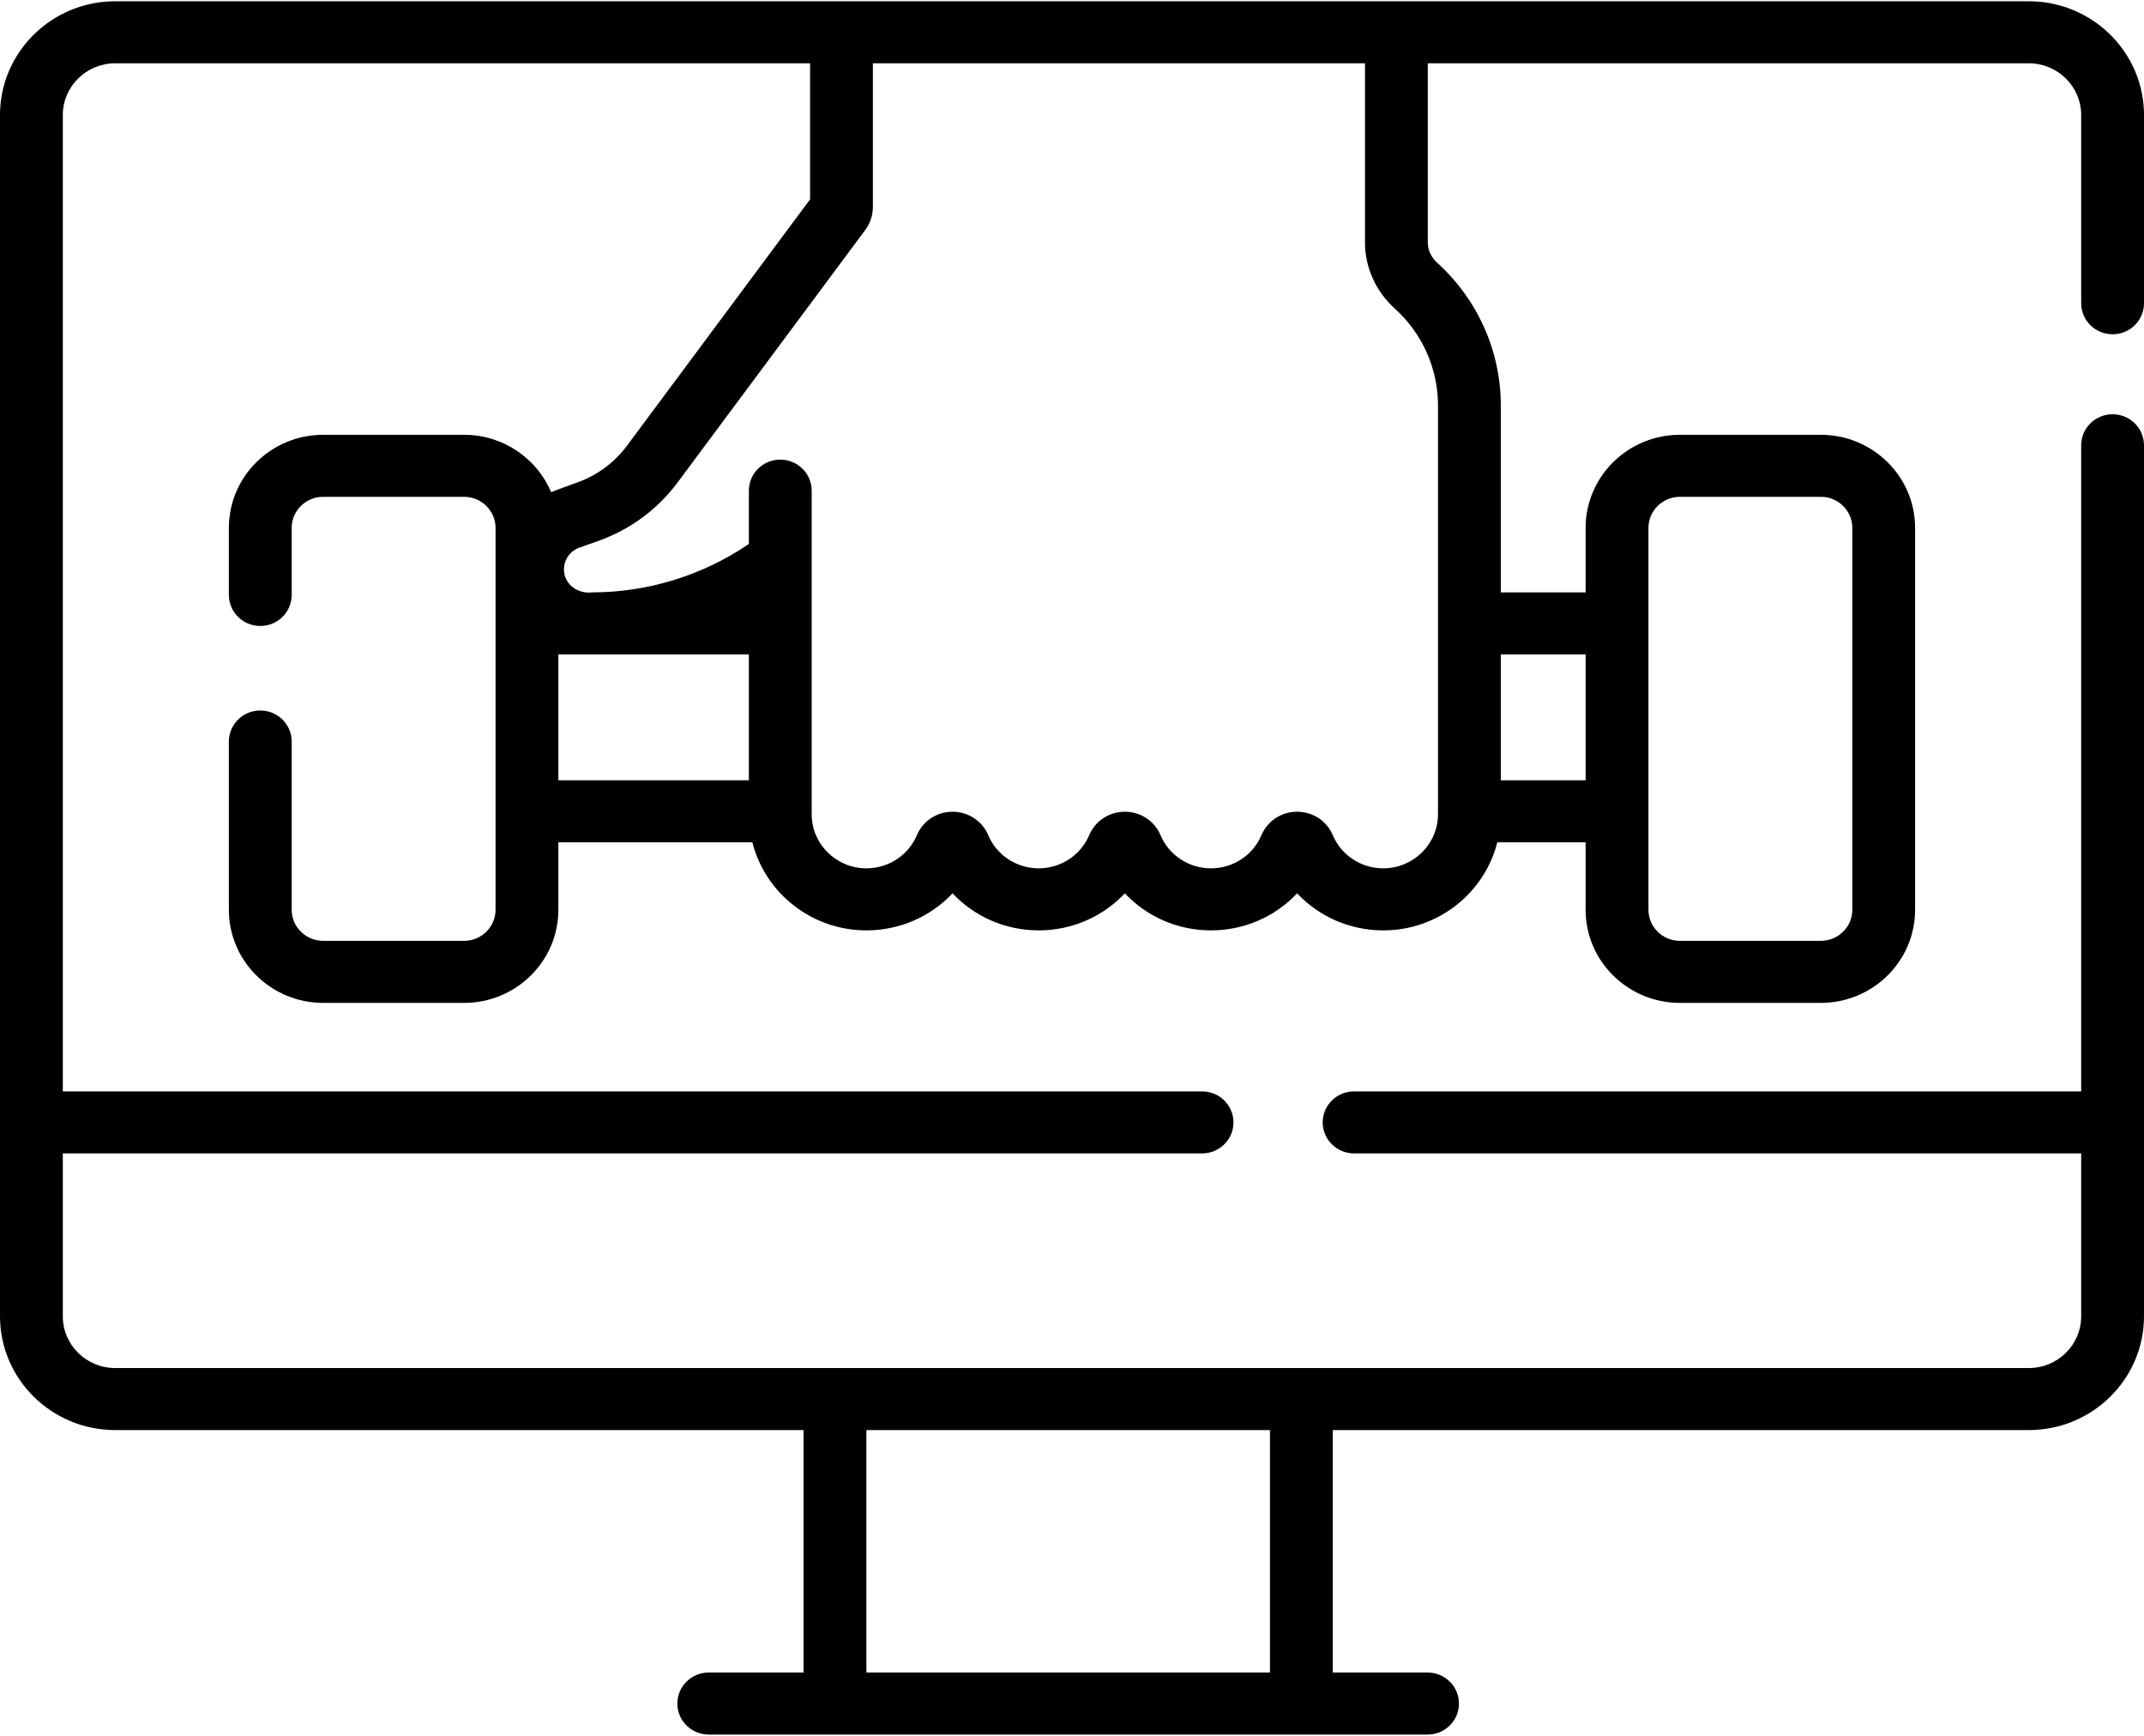 <svg width="84" height="68" viewBox="0 0 84 68" fill="none" xmlns="http://www.w3.org/2000/svg">
<g clip-path="url(#clip0_3_132)">
<path d="M82.769 13.095C83.449 13.095 84 12.551 84 11.88V4.506C84 2.049 81.976 0.05 79.488 0.05H4.512C2.024 0.05 0 2.049 0 4.506V51.566C0 54.023 2.024 56.022 4.512 56.022H31.483V65.52H27.768C27.088 65.52 26.538 66.064 26.538 66.735C26.538 67.406 27.088 67.95 27.768 67.95H55.931C56.611 67.95 57.161 67.406 57.161 66.735C57.161 66.064 56.611 65.52 55.931 65.52H52.216V56.022H79.488C81.976 56.022 84 54.023 84 51.566V17.443C84 16.772 83.449 16.228 82.769 16.228C82.09 16.228 81.539 16.772 81.539 17.443V42.754H53.053C52.373 42.754 51.822 43.298 51.822 43.969C51.822 44.64 52.373 45.184 53.053 45.184H81.539V51.566C81.539 52.683 80.619 53.592 79.488 53.592H4.512C3.381 53.592 2.461 52.683 2.461 51.566V45.184H47.096C47.776 45.184 48.326 44.64 48.326 43.969C48.326 43.298 47.776 42.754 47.096 42.754H2.461V4.506C2.461 3.389 3.381 2.48 4.512 2.48H31.738V7.81L24.565 17.46C24.069 18.127 23.39 18.627 22.601 18.906C22.601 18.906 21.684 19.237 21.593 19.279C21.036 17.962 19.718 17.033 18.185 17.033H12.659C10.623 17.033 8.967 18.669 8.967 20.679V23.307C8.967 23.978 9.518 24.522 10.198 24.522C10.878 24.522 11.428 23.978 11.428 23.307V20.679C11.428 20.009 11.98 19.463 12.659 19.463H18.185C18.863 19.463 19.415 20.009 19.415 20.679V35.641C19.415 36.311 18.863 36.856 18.185 36.856H12.659C11.98 36.856 11.428 36.311 11.428 35.641V29.049C11.428 28.377 10.878 27.833 10.198 27.833C9.518 27.833 8.967 28.377 8.967 29.049V35.641C8.967 37.651 10.623 39.287 12.659 39.287H18.185C20.22 39.287 21.876 37.651 21.876 35.641V32.998H29.477C29.976 34.976 31.79 36.447 33.945 36.447C35.253 36.447 36.465 35.906 37.32 34.995C38.175 35.906 39.387 36.447 40.695 36.447C42.003 36.447 43.215 35.906 44.07 34.995C44.925 35.906 46.137 36.447 47.445 36.447C48.753 36.447 49.965 35.906 50.82 34.995C51.674 35.906 52.886 36.447 54.195 36.447C56.35 36.447 58.164 34.976 58.663 32.998H62.123V35.641C62.123 37.651 63.779 39.287 65.815 39.287H71.341C73.376 39.287 75.032 37.651 75.032 35.641V20.679C75.032 18.669 73.376 17.033 71.341 17.033H65.815C63.779 17.033 62.123 18.669 62.123 20.679V23.206H58.8V15.876C58.8 13.757 57.891 11.722 56.305 10.292C56.073 10.082 55.939 9.793 55.939 9.499V2.48H79.488C80.619 2.48 81.539 3.389 81.539 4.506V11.88C81.539 12.551 82.09 13.095 82.769 13.095ZM49.755 65.52H33.944V56.022H49.755V65.52ZM64.585 20.679C64.585 20.008 65.137 19.463 65.815 19.463H71.341C72.02 19.463 72.572 20.008 72.572 20.679V35.641C72.572 36.311 72.02 36.856 71.341 36.856H65.815C65.137 36.856 64.585 36.311 64.585 35.641V20.679ZM62.124 25.636V30.567H58.8V25.636H62.124ZM21.876 25.636H29.34V30.567H21.876V25.636ZM54.646 12.087C55.722 13.057 56.339 14.438 56.339 15.876V31.898C56.339 33.066 55.377 34.016 54.195 34.016C53.327 34.016 52.55 33.505 52.215 32.713C51.981 32.158 51.433 31.799 50.82 31.799C50.207 31.799 49.659 32.158 49.424 32.713C49.09 33.505 48.313 34.016 47.445 34.016C46.577 34.016 45.8 33.505 45.466 32.713C45.231 32.158 44.683 31.799 44.07 31.799C43.457 31.799 42.91 32.158 42.675 32.713C42.34 33.505 41.563 34.016 40.695 34.016C39.828 34.016 39.05 33.505 38.716 32.713C38.481 32.158 37.933 31.799 37.32 31.799C36.708 31.799 36.16 32.158 35.925 32.713C35.59 33.505 34.813 34.016 33.945 34.016C32.763 34.016 31.801 33.066 31.801 31.898V19.22C31.801 18.549 31.25 18.005 30.57 18.005C29.891 18.005 29.34 18.549 29.34 19.22V21.309C27.545 22.536 25.386 23.206 23.198 23.206C22.635 23.274 22.091 22.886 22.096 22.303C22.096 21.922 22.34 21.581 22.702 21.452L23.431 21.194C24.684 20.751 25.762 19.957 26.549 18.898L33.897 9.013C34.094 8.746 34.199 8.432 34.199 8.102V2.48H53.479V9.499C53.478 10.474 53.904 11.418 54.646 12.087Z" fill="black"/>
</g>
<defs>
<clipPath id="clip0_3_132">
<rect width="84" height="68" fill="white"/>
</clipPath>
</defs>
</svg>
